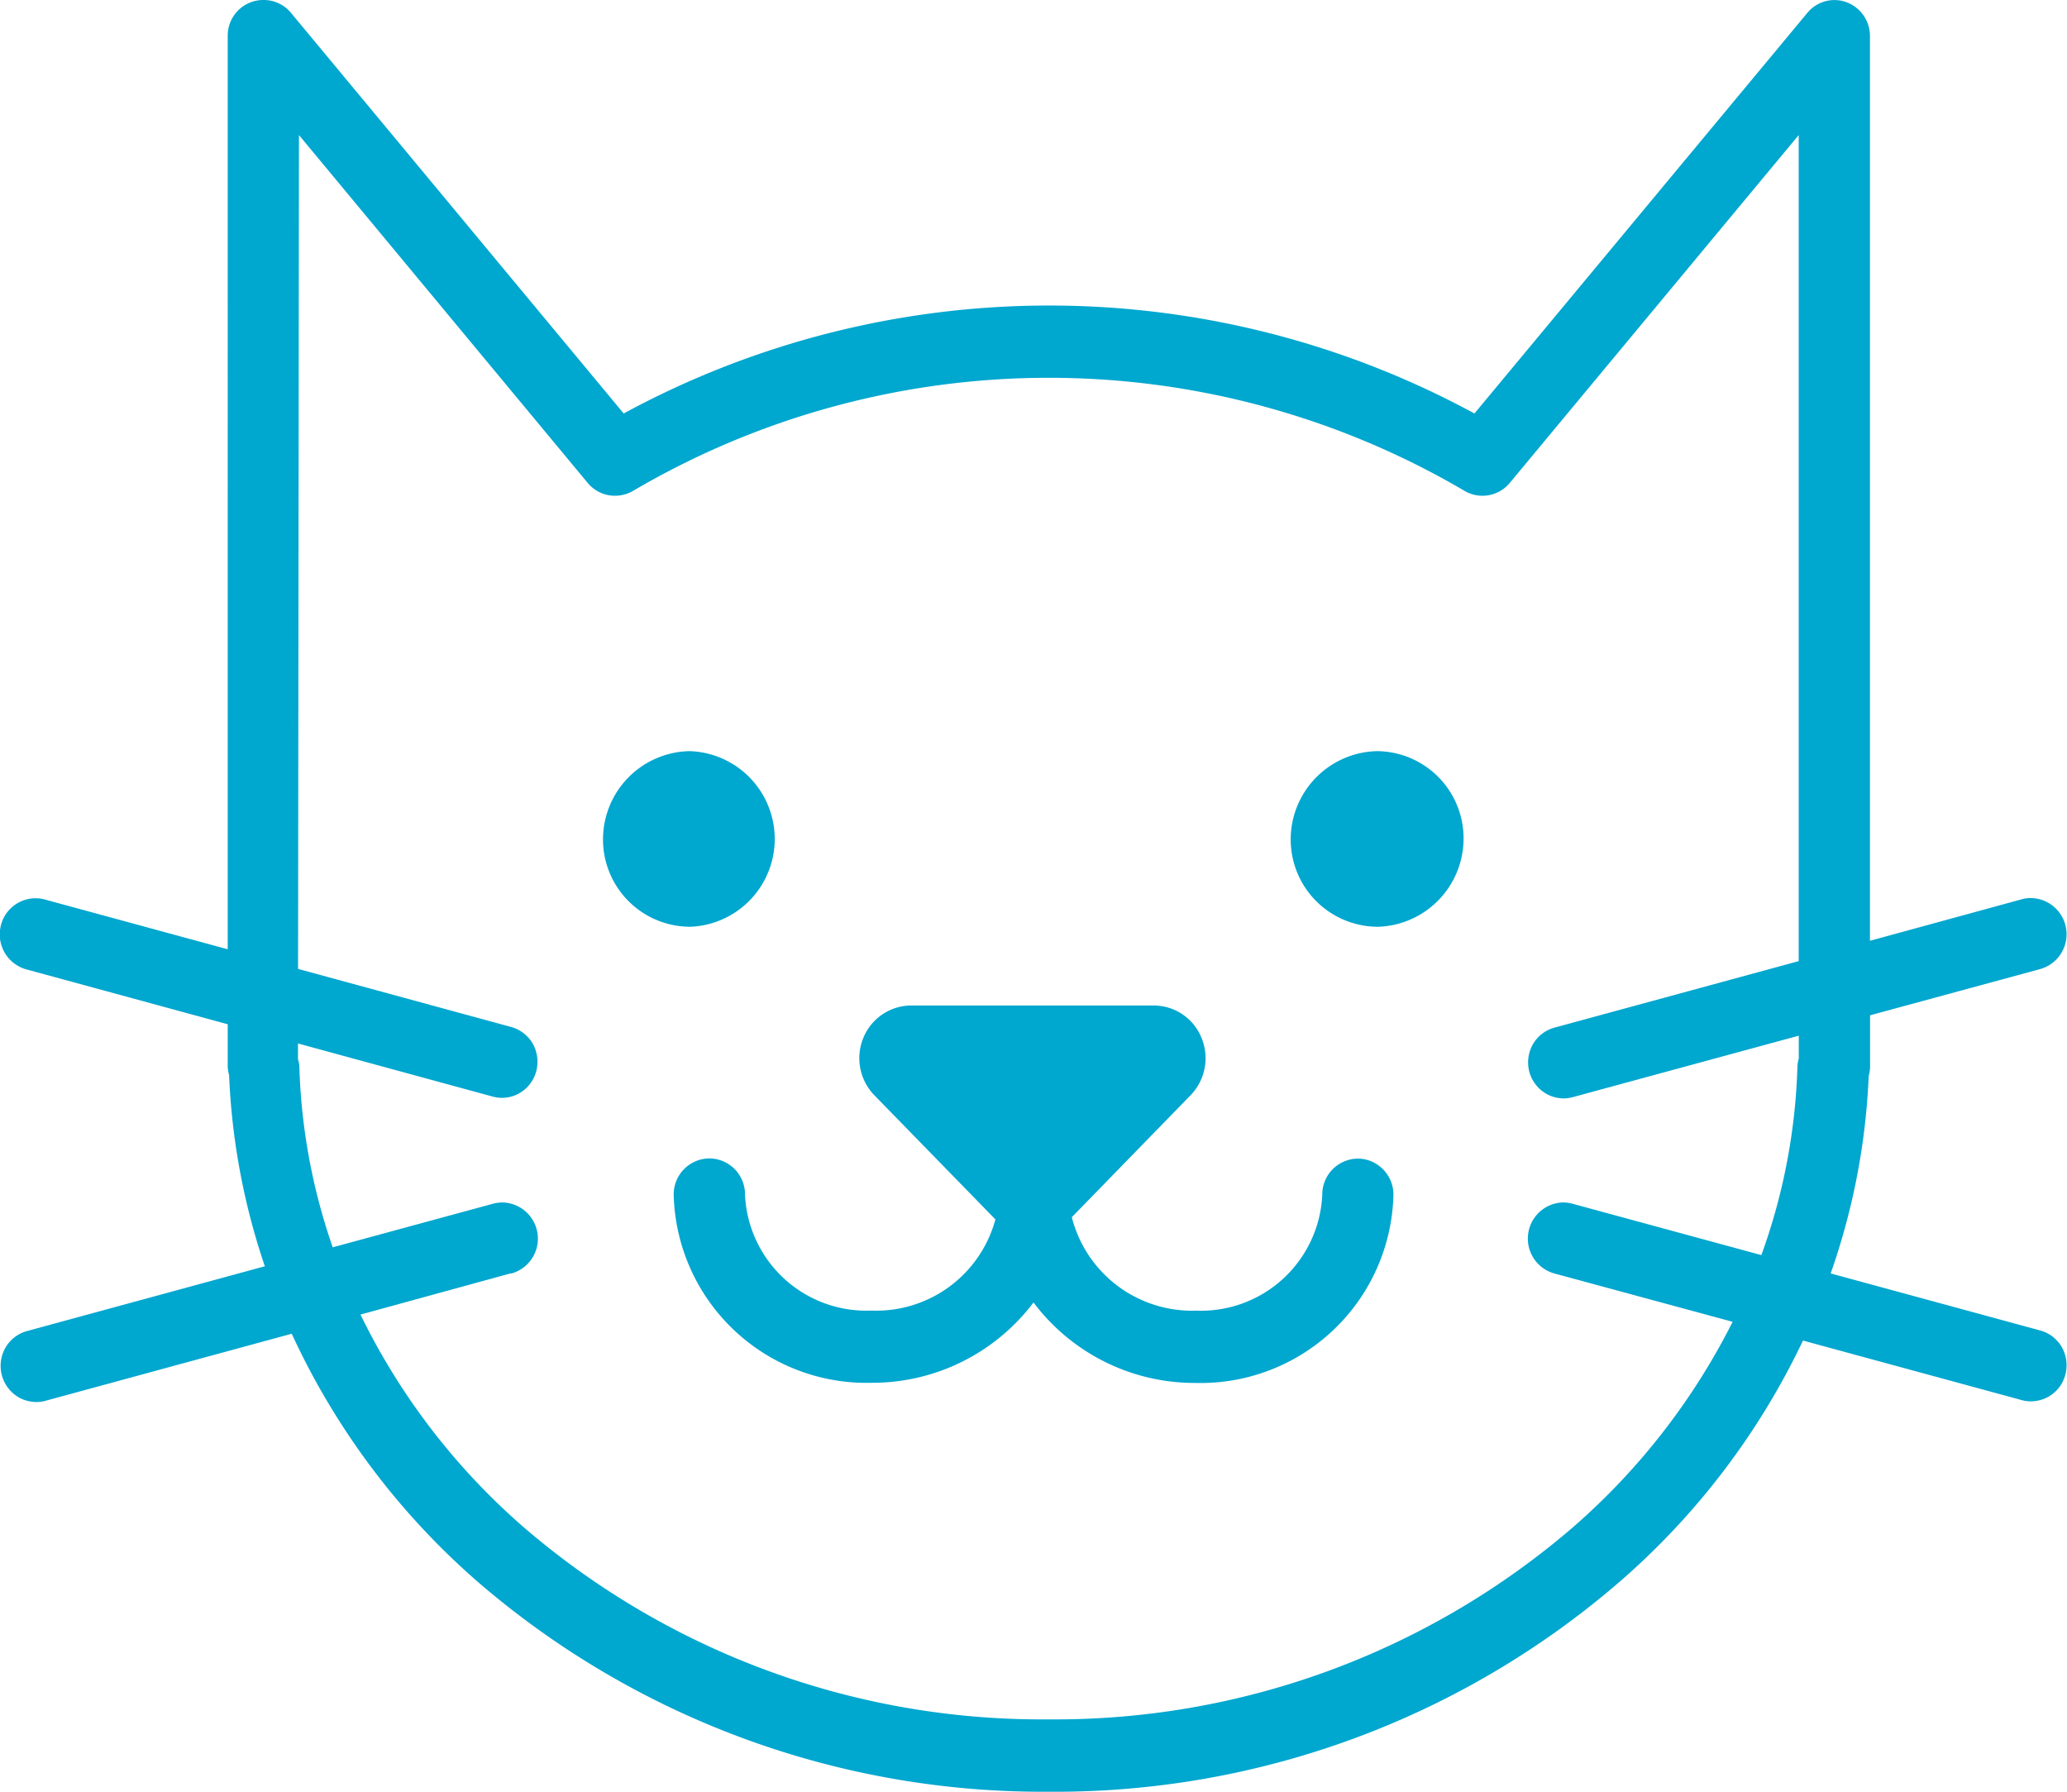 <svg xmlns="http://www.w3.org/2000/svg" width="30" height="26" viewBox="0 0 30 26">
  <path id="Fill_1" data-name="Fill 1" d="M15.228,26h0a12.549,12.549,0,0,1-8.294-3.046,10.718,10.718,0,0,1-2.7-3.6l-3.566.971a.476.476,0,0,1-.141.02.527.527,0,0,1-.256-.068.53.53,0,0,1-.191-.722.522.522,0,0,1,.32-.242l3.444-.938A9.868,9.868,0,0,1,3.325,15.6a.538.538,0,0,1-.02-.126v-.611L.39,14.069A.526.526,0,0,1,0,13.5a.52.52,0,0,1,.5-.465H.521a.478.478,0,0,1,.137.02l2.647.72V.524A.517.517,0,0,1,3.806,0h.022a.512.512,0,0,1,.394.185L9.052,6A12.951,12.951,0,0,1,21.4,6L26.232.186A.509.509,0,0,1,26.8.032a.523.523,0,0,1,.34.49v13.13l2.194-.6a.459.459,0,0,1,.139-.02.525.525,0,0,1,.132,1.032l-2.463.669v.736a.507.507,0,0,1-.02.143,9.877,9.877,0,0,1-.552,2.867l3.035.826a.52.52,0,0,1,.319.242.534.534,0,0,1,.052.4.515.515,0,0,1-.244.32.522.522,0,0,1-.256.068.476.476,0,0,1-.141-.02l-3.167-.862a10.72,10.72,0,0,1-2.655,3.495A12.523,12.523,0,0,1,15.228,26ZM7.419,18.476l-2.187.6A9.727,9.727,0,0,0,7.6,22.161a11.518,11.518,0,0,0,7.617,2.789,11.517,11.517,0,0,0,7.614-2.789,9.772,9.772,0,0,0,2.316-2.98l-2.582-.7a.525.525,0,0,1,.115-1.032.558.558,0,0,1,.152.021l2.732.743a8.757,8.757,0,0,0,.524-2.75.448.448,0,0,1,.019-.1v-.334l-3.269.889a.54.54,0,0,1-.144.021.512.512,0,0,1-.253-.068.526.526,0,0,1-.245-.319.533.533,0,0,1,.053-.4.521.521,0,0,1,.32-.242l3.537-.963V1.96L21.913,7.007a.514.514,0,0,1-.659.115,11.914,11.914,0,0,0-12.064,0,.524.524,0,0,1-.261.072.513.513,0,0,1-.4-.187L4.339,1.96l-.013,12.1,3.083.84a.525.525,0,0,1,.322.242.54.54,0,0,1,.053.4.525.525,0,0,1-.244.321.515.515,0,0,1-.255.068.54.54,0,0,1-.144-.021l-2.816-.768v.229a.486.486,0,0,1,.019.087A8.768,8.768,0,0,0,4.829,18.1l2.321-.631a.588.588,0,0,1,.137-.02.525.525,0,0,1,.131,1.032Zm9.929,1.592A2.925,2.925,0,0,1,15,18.9a2.931,2.931,0,0,1-2.353,1.166,2.8,2.8,0,0,1-2.869-2.725.522.522,0,0,1,.509-.531h.007a.52.52,0,0,1,.367.153.526.526,0,0,1,.152.378,1.763,1.763,0,0,0,1.834,1.677,1.791,1.791,0,0,0,1.8-1.323l-1.755-1.8a.771.771,0,0,1-.162-.833.753.753,0,0,1,.695-.471h3.52a.749.749,0,0,1,.694.471.771.771,0,0,1-.161.833l-1.722,1.768a1.8,1.8,0,0,0,1.8,1.356,1.763,1.763,0,0,0,1.835-1.677.521.521,0,0,1,.517-.529.513.513,0,0,1,.367.157.523.523,0,0,1,.149.373A2.8,2.8,0,0,1,17.347,20.068Zm2.64-6.62a1.266,1.266,0,0,1-1.255-1.274A1.282,1.282,0,0,1,19.987,10.9a1.266,1.266,0,0,1,1.255,1.274A1.282,1.282,0,0,1,19.987,13.449Zm-9.982,0a1.266,1.266,0,0,1-1.254-1.274A1.281,1.281,0,0,1,10.005,10.9a1.275,1.275,0,0,1,0,2.549Z" fill="#00a7cf"/>
</svg>
